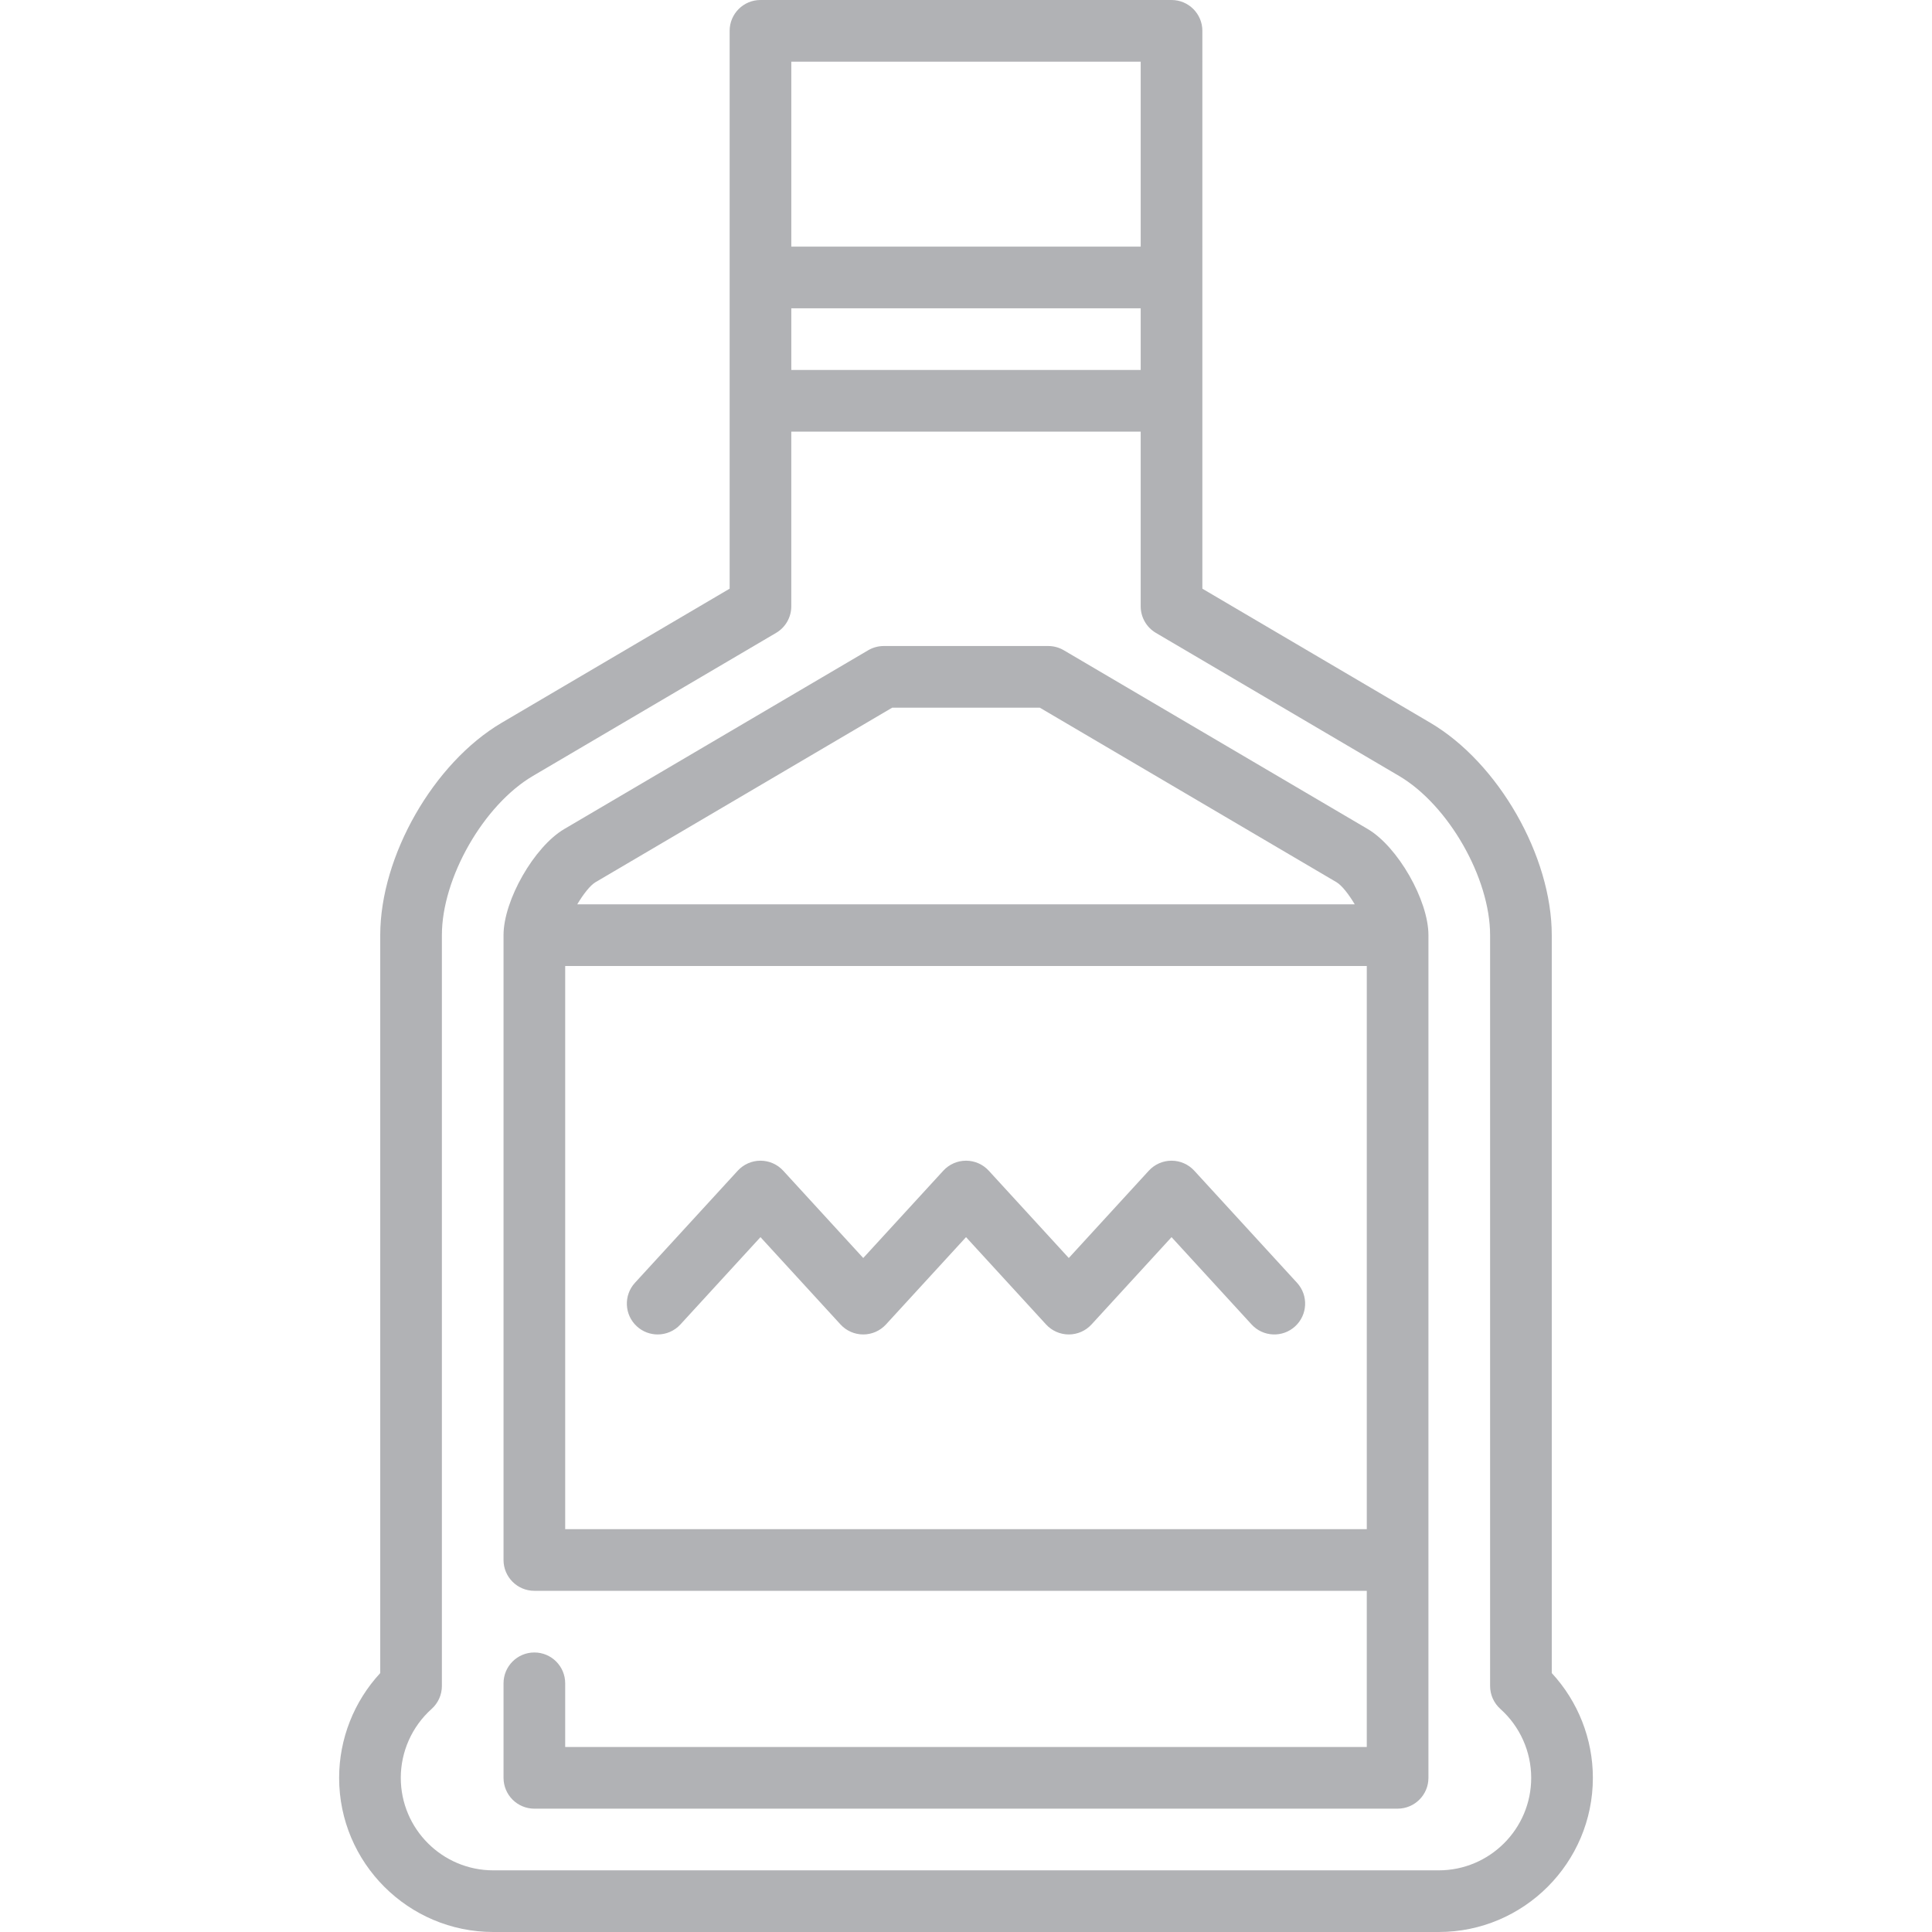 <?xml version="1.0" encoding="iso-8859-1"?>
<!-- Uploaded to: SVG Repo, www.svgrepo.com, Generator: SVG Repo Mixer Tools -->
<svg fill="#B1B2B5" height="800px" width="800px" version="1.1" id="Layer_1" xmlns="http://www.w3.org/2000/svg" xmlns:xlink="http://www.w3.org/1999/xlink" 
	 viewBox="0 0 512 512" xml:space="preserve">
<g>
	<g>
		<path d="M411.234,443.384V247.83c0-20.946-14.142-45.673-32.196-56.293l-60.4-35.53V8.17c0-4.512-3.658-8.17-8.17-8.17H201.532
			c-4.512,0-8.17,3.658-8.17,8.17v147.837l-60.4,35.53c-18.054,10.62-32.196,35.346-32.196,56.293v195.555
			c-6.963,7.519-10.894,17.442-10.894,27.765c0,22.526,18.325,40.851,40.851,40.851h250.553c22.526,0,40.851-18.325,40.851-40.851
			C422.128,460.826,418.197,450.903,411.234,443.384z M209.702,16.34h92.596v49.021h-92.596V16.34z M209.702,81.702h92.596v16.34
			h-92.596V81.702z M381.277,495.66H130.723c-13.516,0-24.511-10.995-24.511-24.511c0-6.958,2.978-13.616,8.172-18.265
			c1.731-1.55,2.721-3.764,2.721-6.087V247.83c0-15.182,11.055-34.511,24.141-42.208l64.427-37.899
			c2.496-1.467,4.027-4.147,4.027-7.042v-46.298h92.596v46.298c0,2.896,1.533,5.574,4.027,7.042l64.427,37.899
			c13.085,7.697,24.141,27.027,24.141,42.208v198.967c0,2.324,0.989,4.537,2.721,6.087c5.194,4.65,8.172,11.308,8.172,18.265
			C405.787,484.665,394.792,495.66,381.277,495.66z"/>
	</g>
</g>
<g>
	<g>
		<path d="M343.725,339.954l-27.231-29.708c-1.547-1.688-3.732-2.65-6.023-2.65c-2.291,0-4.475,0.961-6.023,2.65l-21.207,23.138
			l-21.208-23.138c-1.547-1.688-3.732-2.65-6.022-2.65c-2.291,0-4.475,0.961-6.023,2.648l-21.219,23.141l-21.209-23.139
			c-1.547-1.688-3.732-2.65-6.022-2.65c-2.291,0-4.475,0.961-6.023,2.648l-27.242,29.709c-3.049,3.326-2.826,8.494,0.5,11.544
			c1.569,1.438,3.547,2.148,5.52,2.148c2.209,0,4.413-0.891,6.024-2.648l21.219-23.141l21.209,23.139
			c1.547,1.688,3.732,2.65,6.022,2.65c2.291,0,4.475-0.961,6.023-2.648l21.22-23.141l21.209,23.139
			c1.547,1.688,3.732,2.65,6.023,2.65c2.291,0,4.475-0.961,6.023-2.65l21.207-23.138l21.208,23.138
			c3.048,3.327,8.217,3.552,11.543,0.502C346.55,348.449,346.774,343.28,343.725,339.954z"/>
	</g>
</g>
<g>
	<g>
		<path d="M362.468,219.706l-80.539-47.375c-1.256-0.739-2.685-1.129-4.143-1.129h-43.574c-1.456,0-2.887,0.389-4.143,1.129
			l-80.538,47.375c-7.97,4.689-16.09,18.882-16.09,28.124v165.583c0,4.512,3.658,8.17,8.17,8.17h220.601v41.391l-212.43,0.004
			v-16.885c0-4.512-3.658-8.17-8.17-8.17s-8.17,3.658-8.17,8.17v25.055c0,2.167,0.861,4.245,2.393,5.777
			c1.533,1.533,3.61,2.393,5.777,2.393l228.77-0.004c4.512,0,8.17-3.658,8.17-8.17V247.83
			C378.553,238.587,370.435,224.393,362.468,219.706z M157.818,233.79l78.62-46.248h39.124l78.62,46.248
			c1.411,0.83,3.266,3.216,4.84,5.87H152.976C154.55,237.006,156.406,234.62,157.818,233.79z M362.213,405.243h-212.43V256h212.43
			V405.243z"/>
	</g>
</g>
</svg>
